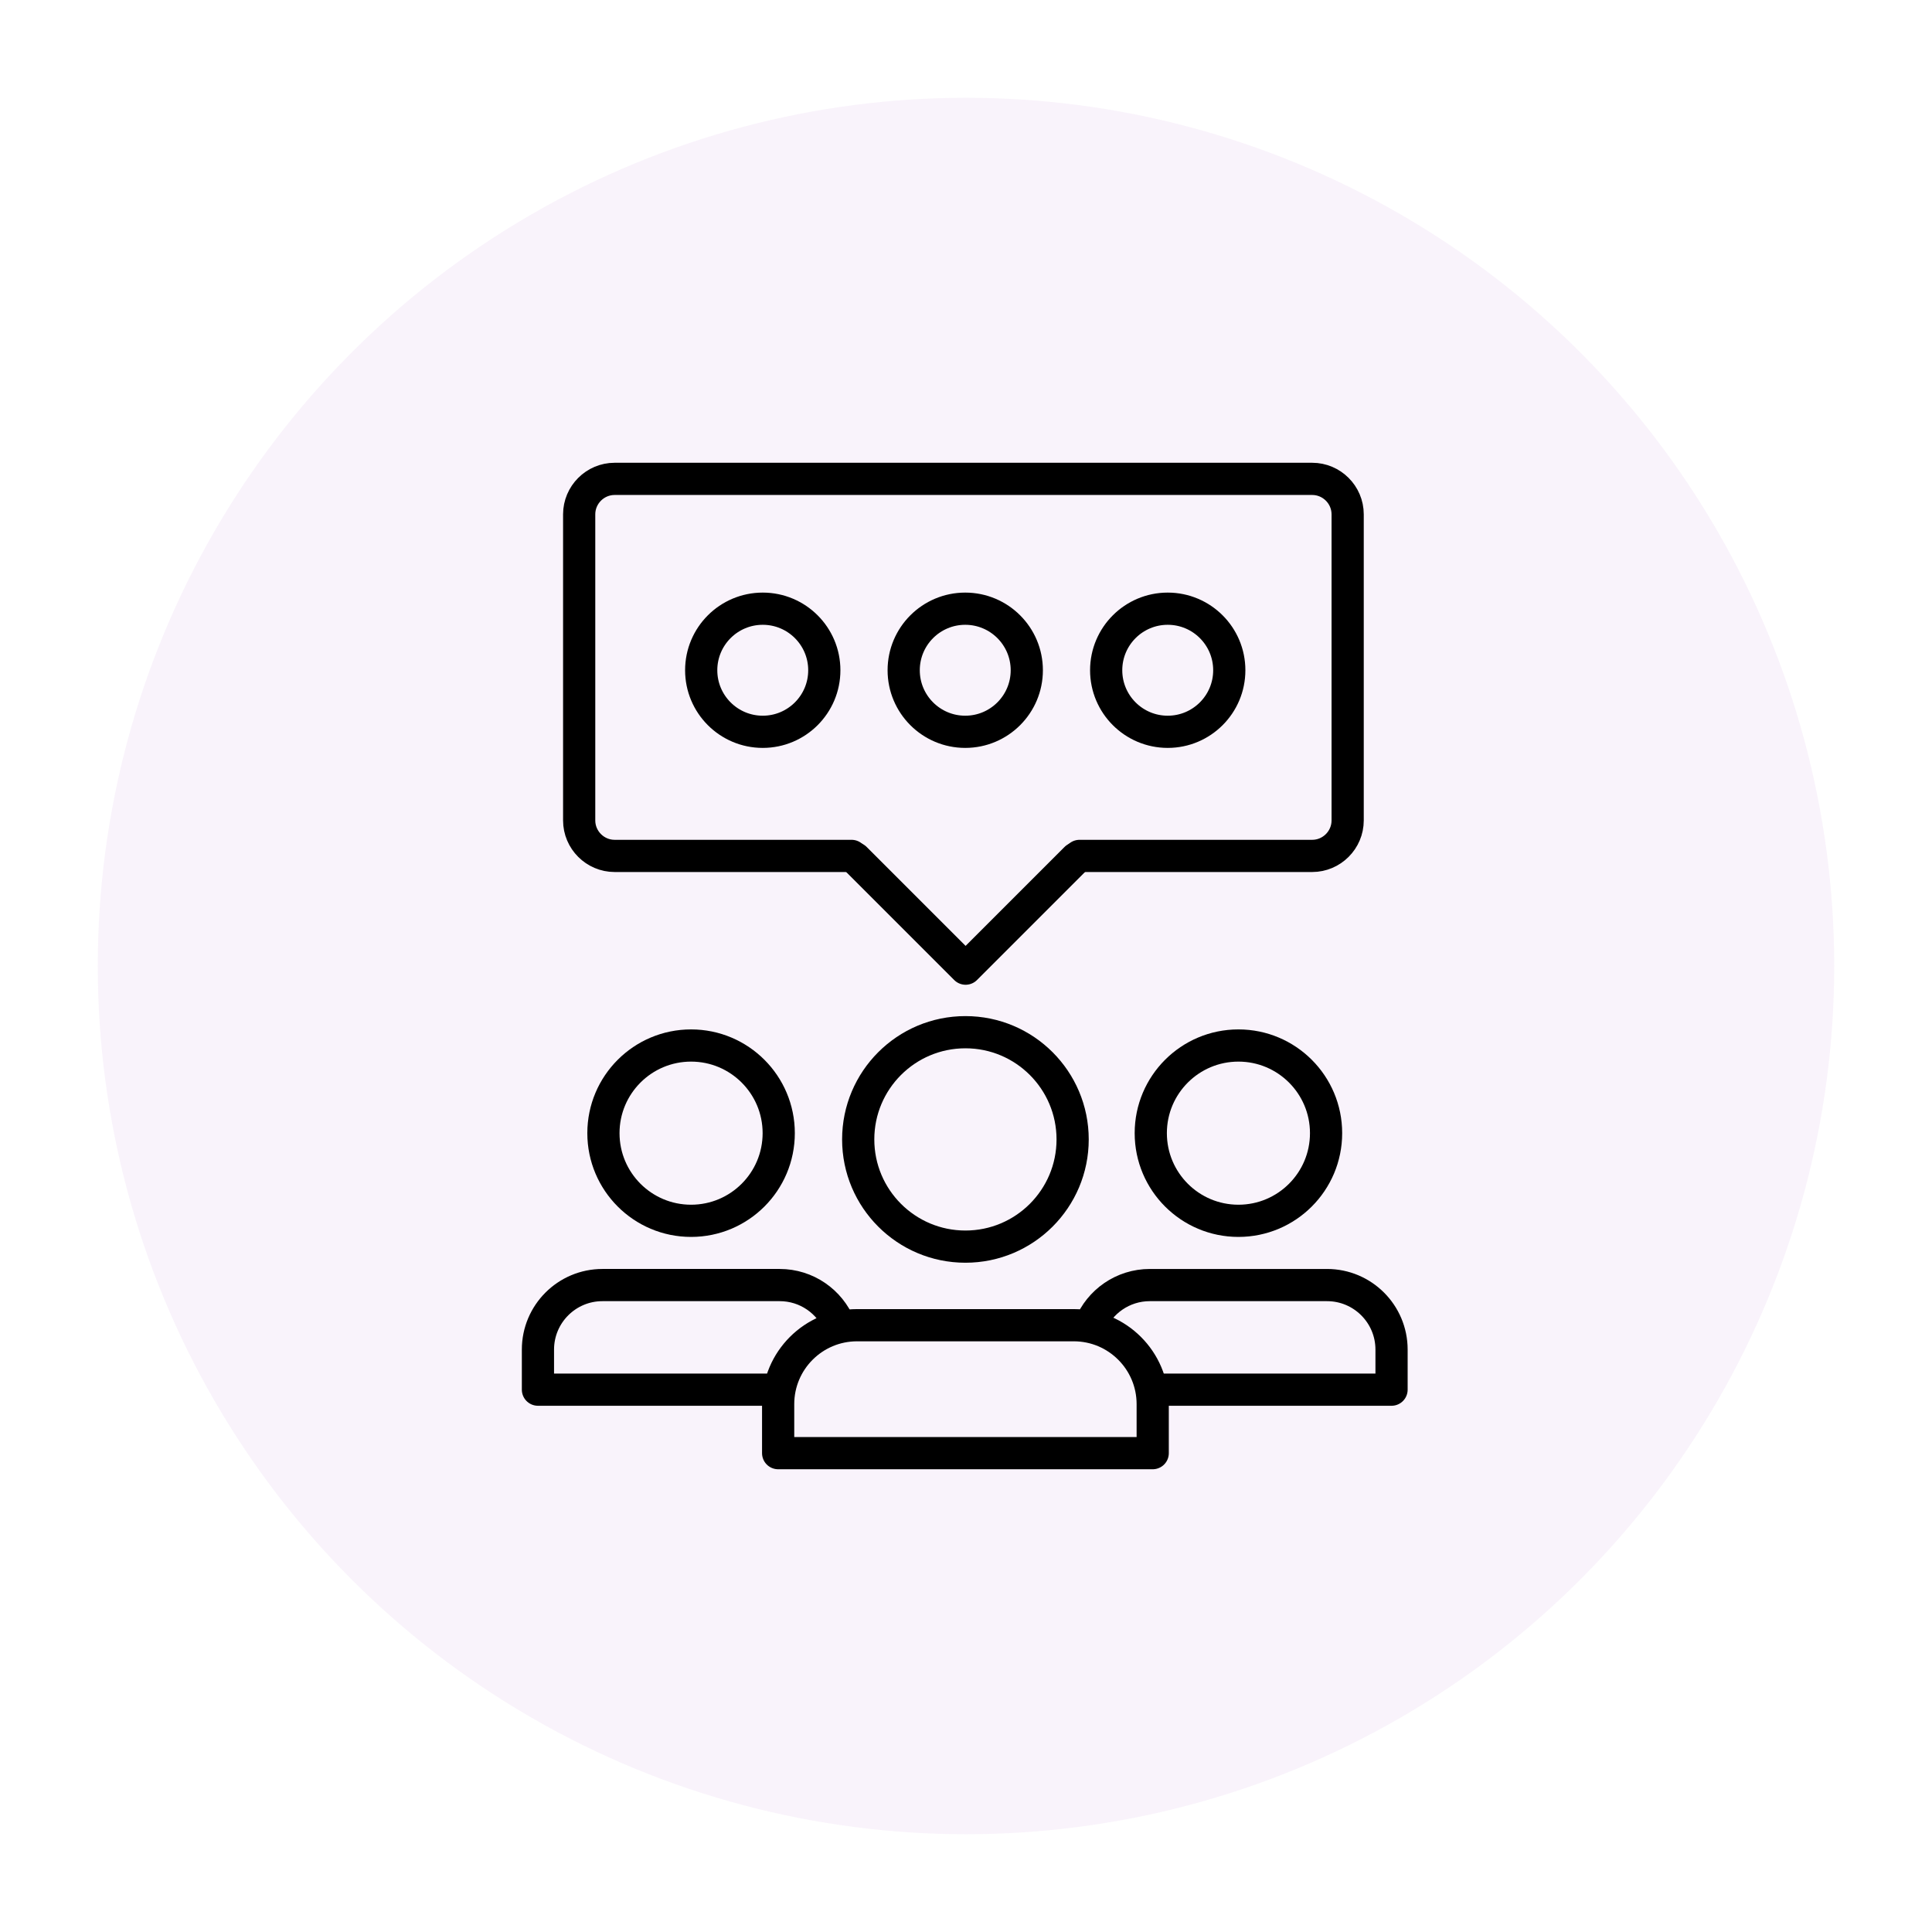 <?xml version="1.0" encoding="UTF-8"?>
<svg id="Used_Combinations" xmlns="http://www.w3.org/2000/svg" version="1.1" viewBox="0 0 150 150">
  <!-- Generator: Adobe Illustrator 29.0.1, SVG Export Plug-In . SVG Version: 2.1.0 Build 192)  -->
  <defs>
    <style>
      .st0 {
        fill: none;
        stroke: #000;
        stroke-linecap: round;
        stroke-linejoin: round;
        stroke-width: 2.5px;
      }

      .st1 {
        fill: #8200b2;
        isolation: isolate;
        opacity: .05;
      }
    </style>
  </defs>
  <circle class="st1" cx="75" cy="75" r="67.408"/>
  <g>
    <path class="st0" d="M66.117,66.453h-18.396c-1.515,0-2.754-1.239-2.754-2.754v-23.766c0-1.515,1.239-2.754,2.754-2.754h54.157c1.515,0,2.754,1.239,2.754,2.754v23.766c0,1.515-1.239,2.754-2.754,2.754h-18.065"/>
    <circle class="st0" cx="59.22" cy="52.038" r="4.779"/>
    <circle class="st0" cx="74.941" cy="52.038" r="4.779"/>
    <circle class="st0" cx="90.662" cy="52.038" r="4.779"/>
    <polyline class="st0" points="66.404 66.641 74.969 75.206 83.534 66.641"/>
    <g>
      <path class="st0" d="M83.279,88.464c0,4.597-3.727,8.324-8.324,8.324s-8.324-3.727-8.324-8.324,3.726-8.324,8.324-8.324,8.324,3.727,8.324,8.324Z"/>
      <path class="st0" d="M66.541,102.889h16.829c3.381,0,6.126,2.745,6.126,6.126v3.807h-29.081v-3.807c0-3.381,2.745-6.126,6.126-6.126Z"/>
    </g>
    <g>
      <path class="st0" d="M102.956,87.978c0,3.759-3.047,6.806-6.805,6.806s-6.805-3.047-6.805-6.806,3.047-6.805,6.805-6.805,6.805,3.047,6.805,6.805Z"/>
      <path class="st0" d="M84.632,102.889c.747-1.828,2.542-3.117,4.639-3.117h13.759c2.766,0,5.009,2.243,5.009,5.009v3.112h-18.241"/>
    </g>
    <g>
      <path class="st0" d="M60.46,87.978c0,3.759-3.047,6.806-6.805,6.806s-6.805-3.047-6.805-6.806,3.047-6.805,6.805-6.805,6.805,3.047,6.805,6.805Z"/>
      <path class="st0" d="M60.155,107.893h-18.389v-3.112c0-2.766,2.243-5.009,5.009-5.009h13.759c2.097,0,3.893,1.288,4.639,3.117"/>
    </g>
  </g>
</svg>
